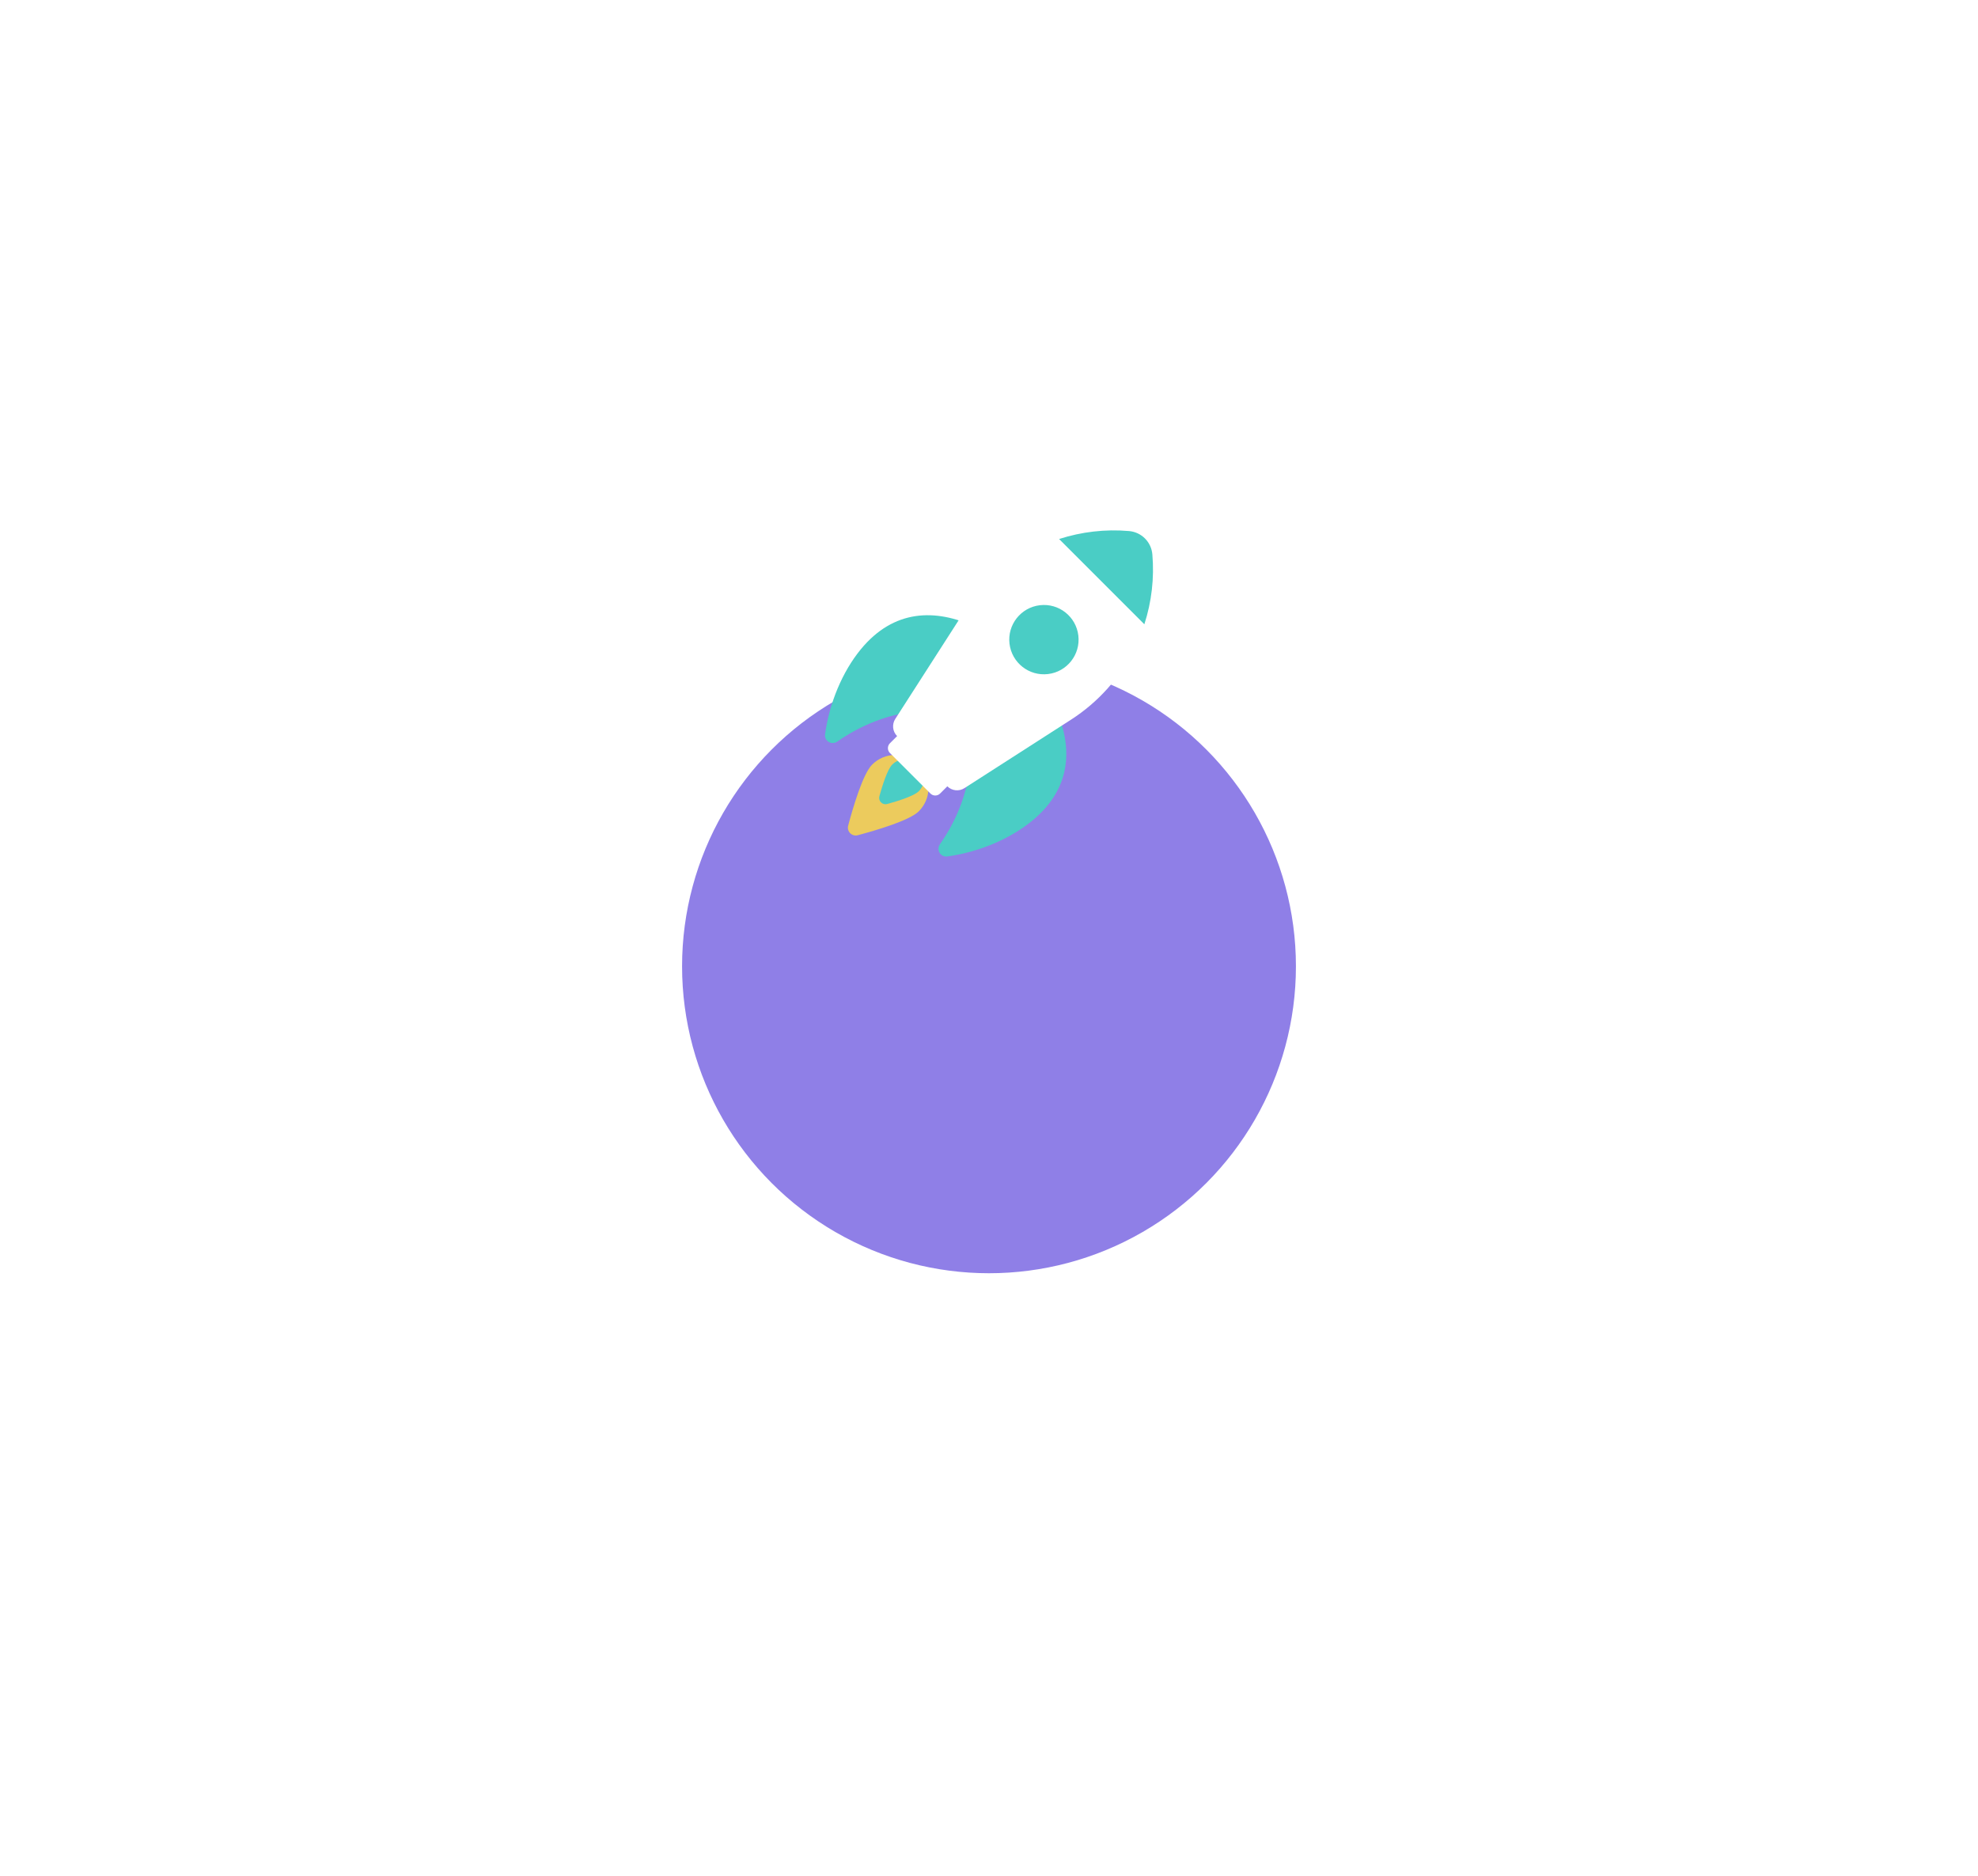 <svg width="174" height="165" viewBox="0 0 174 165" fill="none" xmlns="http://www.w3.org/2000/svg">
<g filter="url(#filter0_d_5548_8663)">
<circle cx="87" cy="61" r="27" fill="#8F7FE7"/>
</g>
<path d="M80.82 71.369C80.017 72.172 77.091 73.035 75.453 73.471C75.337 73.502 75.214 73.502 75.097 73.471C74.98 73.439 74.874 73.377 74.788 73.292C74.703 73.207 74.642 73.1 74.61 72.983C74.579 72.867 74.579 72.744 74.61 72.627C75.046 70.99 75.912 68.066 76.715 67.264C76.984 66.993 77.304 66.777 77.657 66.63C78.009 66.483 78.387 66.407 78.769 66.406C79.151 66.406 79.53 66.48 79.883 66.626C80.236 66.772 80.557 66.986 80.827 67.256C81.097 67.526 81.311 67.847 81.457 68.2C81.603 68.553 81.678 68.932 81.677 69.314C81.677 69.696 81.601 70.074 81.454 70.427C81.307 70.779 81.091 71.099 80.82 71.369Z" fill="#ECCB5D"/>
<path d="M80.82 69.603C80.406 70.017 79.001 70.461 78.045 70.725C77.95 70.751 77.849 70.752 77.753 70.727C77.657 70.701 77.57 70.651 77.5 70.581C77.43 70.511 77.38 70.424 77.355 70.328C77.33 70.232 77.331 70.132 77.358 70.036C77.623 69.082 78.066 67.677 78.481 67.263C78.634 67.109 78.817 66.988 79.018 66.904C79.218 66.821 79.433 66.778 79.651 66.779C79.868 66.779 80.083 66.821 80.284 66.905C80.485 66.988 80.667 67.11 80.821 67.263C80.974 67.417 81.096 67.599 81.179 67.8C81.262 68.001 81.305 68.216 81.305 68.433C81.305 68.651 81.262 68.866 81.179 69.067C81.096 69.267 80.974 69.45 80.82 69.603Z" fill="#4ACDC5"/>
<path d="M84.093 68.406L82.7 69.8C82.587 69.913 82.433 69.977 82.273 69.977C82.113 69.977 81.959 69.913 81.846 69.8L78.283 66.237C78.17 66.124 78.107 65.97 78.107 65.81C78.107 65.65 78.17 65.497 78.283 65.383L79.676 63.99L84.093 68.406Z" fill="white"/>
<path d="M90.787 72.205C88.817 73.822 86.085 74.959 83.333 75.338C82.736 75.421 82.339 74.757 82.685 74.263C84.156 72.158 85.043 69.84 85.31 67.58L92.766 62.1C94.404 65.61 94.339 69.293 90.787 72.205ZM85.817 55.151L80.337 62.607C78.079 62.877 75.76 63.761 73.654 65.232C73.159 65.577 72.497 65.181 72.579 64.584C72.959 61.833 74.097 59.102 75.712 57.129C78.623 53.578 82.309 53.516 85.817 55.151Z" fill="#4ACDC5"/>
<path d="M94.216 63.305L84.84 69.328C84.608 69.477 84.332 69.542 84.058 69.513C83.784 69.483 83.528 69.361 83.333 69.166L78.915 64.748C78.721 64.553 78.598 64.298 78.569 64.024C78.54 63.75 78.605 63.474 78.754 63.242L84.777 53.865C85.383 52.92 86.089 52.043 86.882 51.248C88.499 49.631 90.451 48.388 92.6 47.604C94.749 46.821 97.043 46.517 99.322 46.714C99.85 46.76 100.346 46.991 100.721 47.367C101.096 47.742 101.326 48.238 101.37 48.767C101.613 51.612 101.075 54.469 99.814 57.03C98.554 59.592 96.618 61.761 94.216 63.305Z" fill="white"/>
<path d="M100.666 54.914C101.308 52.932 101.547 50.843 101.37 48.768C101.326 48.239 101.096 47.742 100.721 47.367C100.346 46.991 99.851 46.76 99.322 46.714C97.215 46.531 95.126 46.783 93.166 47.414L100.666 54.914Z" fill="#4ACDC5"/>
<path d="M92.192 59.293C93.864 59.094 95.058 57.578 94.859 55.906C94.661 54.233 93.144 53.039 91.472 53.238C89.8 53.437 88.605 54.953 88.804 56.625C89.003 58.298 90.52 59.492 92.192 59.293Z" fill="#4ACDC5"/>
<defs>
<filter id="filter0_d_5548_8663" x="0" y="-2" width="174" height="174" filterUnits="userSpaceOnUse" color-interpolation-filters="sRGB">
<feFlood flood-opacity="0" result="BackgroundImageFix"/>
<feColorMatrix in="SourceAlpha" type="matrix" values="0 0 0 0 0 0 0 0 0 0 0 0 0 0 0 0 0 0 127 0" result="hardAlpha"/>
<feOffset dy="24"/>
<feGaussianBlur stdDeviation="30"/>
<feColorMatrix type="matrix" values="0 0 0 0 0 0 0 0 0 0 0 0 0 0 0 0 0 0 0.12 0"/>
<feBlend mode="normal" in2="BackgroundImageFix" result="effect1_dropShadow_5548_8663"/>
<feBlend mode="normal" in="SourceGraphic" in2="effect1_dropShadow_5548_8663" result="shape"/>
</filter>
</defs>
</svg>
